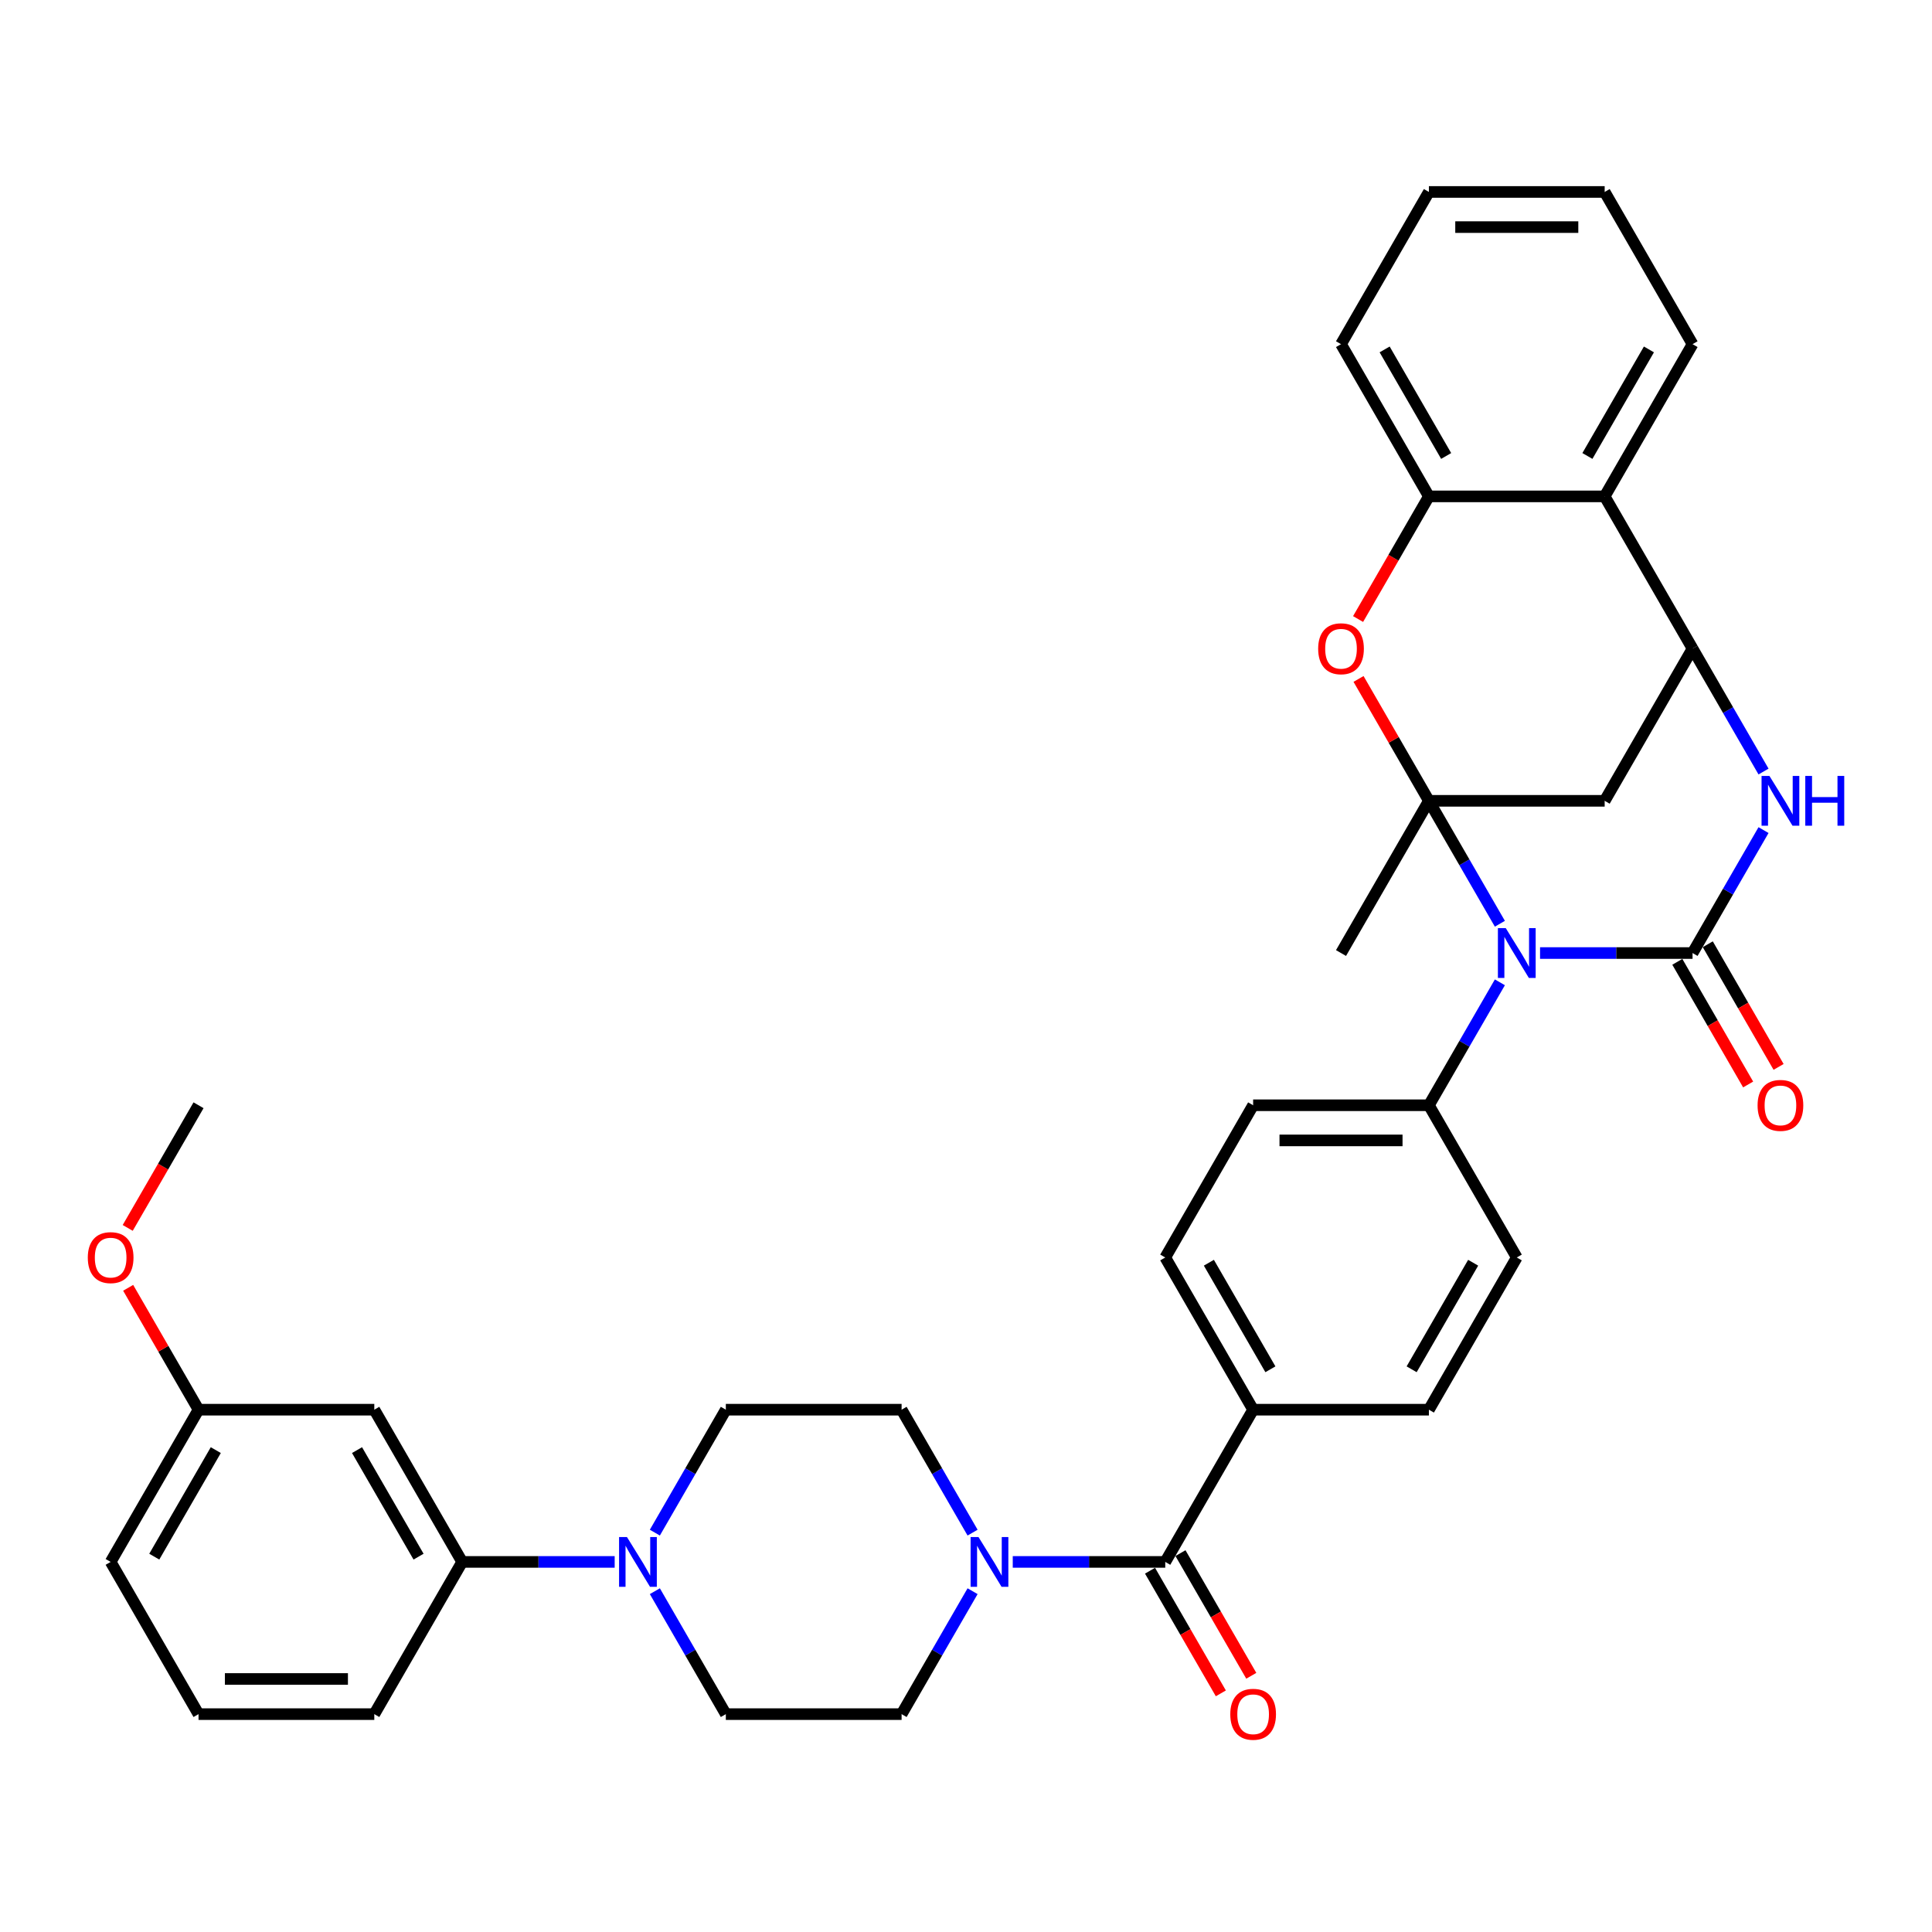 <?xml version='1.0' encoding='iso-8859-1'?>
<svg version='1.1' baseProfile='full'
              xmlns='http://www.w3.org/2000/svg'
                      xmlns:rdkit='http://www.rdkit.org/xml'
                      xmlns:xlink='http://www.w3.org/1999/xlink'
                  xml:space='preserve'
width='1000px' height='1000px' viewBox='0 0 1000 1000'>
<!-- END OF HEADER -->
<rect style='opacity:1.0;fill:#FFFFFF;stroke:none' width='1000' height='1000' x='0' y='0'> </rect>
<path class='bond-0' d='M 776.334,478.135 L 757.965,446.319' style='fill:none;fill-rule:evenodd;stroke:#0000FF;stroke-width:6px;stroke-linecap:butt;stroke-linejoin:miter;stroke-opacity:1' />
<path class='bond-0' d='M 757.965,446.319 L 739.596,414.504' style='fill:none;fill-rule:evenodd;stroke:#000000;stroke-width:6px;stroke-linecap:butt;stroke-linejoin:miter;stroke-opacity:1' />
<path class='bond-1' d='M 797.13,493.292 L 836.595,493.292' style='fill:none;fill-rule:evenodd;stroke:#0000FF;stroke-width:6px;stroke-linecap:butt;stroke-linejoin:miter;stroke-opacity:1' />
<path class='bond-1' d='M 836.595,493.292 L 876.061,493.292' style='fill:none;fill-rule:evenodd;stroke:#000000;stroke-width:6px;stroke-linecap:butt;stroke-linejoin:miter;stroke-opacity:1' />
<path class='bond-11' d='M 776.334,508.448 L 757.965,540.264' style='fill:none;fill-rule:evenodd;stroke:#0000FF;stroke-width:6px;stroke-linecap:butt;stroke-linejoin:miter;stroke-opacity:1' />
<path class='bond-11' d='M 757.965,540.264 L 739.596,572.08' style='fill:none;fill-rule:evenodd;stroke:#000000;stroke-width:6px;stroke-linecap:butt;stroke-linejoin:miter;stroke-opacity:1' />
<path class='bond-4' d='M 739.596,414.504 L 721.385,382.961' style='fill:none;fill-rule:evenodd;stroke:#000000;stroke-width:6px;stroke-linecap:butt;stroke-linejoin:miter;stroke-opacity:1' />
<path class='bond-4' d='M 721.385,382.961 L 703.174,351.418' style='fill:none;fill-rule:evenodd;stroke:#FF0000;stroke-width:6px;stroke-linecap:butt;stroke-linejoin:miter;stroke-opacity:1' />
<path class='bond-5' d='M 739.596,414.504 L 830.573,414.504' style='fill:none;fill-rule:evenodd;stroke:#000000;stroke-width:6px;stroke-linecap:butt;stroke-linejoin:miter;stroke-opacity:1' />
<path class='bond-25' d='M 739.596,414.504 L 694.108,493.292' style='fill:none;fill-rule:evenodd;stroke:#000000;stroke-width:6px;stroke-linecap:butt;stroke-linejoin:miter;stroke-opacity:1' />
<path class='bond-2' d='M 876.061,493.292 L 894.43,461.476' style='fill:none;fill-rule:evenodd;stroke:#000000;stroke-width:6px;stroke-linecap:butt;stroke-linejoin:miter;stroke-opacity:1' />
<path class='bond-2' d='M 894.43,461.476 L 912.798,429.66' style='fill:none;fill-rule:evenodd;stroke:#0000FF;stroke-width:6px;stroke-linecap:butt;stroke-linejoin:miter;stroke-opacity:1' />
<path class='bond-13' d='M 868.182,497.841 L 886.509,529.583' style='fill:none;fill-rule:evenodd;stroke:#000000;stroke-width:6px;stroke-linecap:butt;stroke-linejoin:miter;stroke-opacity:1' />
<path class='bond-13' d='M 886.509,529.583 L 904.836,561.326' style='fill:none;fill-rule:evenodd;stroke:#FF0000;stroke-width:6px;stroke-linecap:butt;stroke-linejoin:miter;stroke-opacity:1' />
<path class='bond-13' d='M 883.94,488.743 L 902.266,520.486' style='fill:none;fill-rule:evenodd;stroke:#000000;stroke-width:6px;stroke-linecap:butt;stroke-linejoin:miter;stroke-opacity:1' />
<path class='bond-13' d='M 902.266,520.486 L 920.593,552.229' style='fill:none;fill-rule:evenodd;stroke:#FF0000;stroke-width:6px;stroke-linecap:butt;stroke-linejoin:miter;stroke-opacity:1' />
<path class='bond-3' d='M 912.798,399.347 L 894.43,367.531' style='fill:none;fill-rule:evenodd;stroke:#0000FF;stroke-width:6px;stroke-linecap:butt;stroke-linejoin:miter;stroke-opacity:1' />
<path class='bond-3' d='M 894.43,367.531 L 876.061,335.716' style='fill:none;fill-rule:evenodd;stroke:#000000;stroke-width:6px;stroke-linecap:butt;stroke-linejoin:miter;stroke-opacity:1' />
<path class='bond-8' d='M 876.061,335.716 L 830.573,256.927' style='fill:none;fill-rule:evenodd;stroke:#000000;stroke-width:6px;stroke-linecap:butt;stroke-linejoin:miter;stroke-opacity:1' />
<path class='bond-36' d='M 876.061,335.716 L 830.573,414.504' style='fill:none;fill-rule:evenodd;stroke:#000000;stroke-width:6px;stroke-linecap:butt;stroke-linejoin:miter;stroke-opacity:1' />
<path class='bond-10' d='M 702.942,320.413 L 721.269,288.67' style='fill:none;fill-rule:evenodd;stroke:#FF0000;stroke-width:6px;stroke-linecap:butt;stroke-linejoin:miter;stroke-opacity:1' />
<path class='bond-10' d='M 721.269,288.67 L 739.596,256.927' style='fill:none;fill-rule:evenodd;stroke:#000000;stroke-width:6px;stroke-linecap:butt;stroke-linejoin:miter;stroke-opacity:1' />
<path class='bond-6' d='M 603.131,808.444 L 648.619,729.656' style='fill:none;fill-rule:evenodd;stroke:#000000;stroke-width:6px;stroke-linecap:butt;stroke-linejoin:miter;stroke-opacity:1' />
<path class='bond-7' d='M 603.131,808.444 L 563.665,808.444' style='fill:none;fill-rule:evenodd;stroke:#000000;stroke-width:6px;stroke-linecap:butt;stroke-linejoin:miter;stroke-opacity:1' />
<path class='bond-7' d='M 563.665,808.444 L 524.2,808.444' style='fill:none;fill-rule:evenodd;stroke:#0000FF;stroke-width:6px;stroke-linecap:butt;stroke-linejoin:miter;stroke-opacity:1' />
<path class='bond-20' d='M 595.252,812.993 L 613.579,844.736' style='fill:none;fill-rule:evenodd;stroke:#000000;stroke-width:6px;stroke-linecap:butt;stroke-linejoin:miter;stroke-opacity:1' />
<path class='bond-20' d='M 613.579,844.736 L 631.906,876.479' style='fill:none;fill-rule:evenodd;stroke:#FF0000;stroke-width:6px;stroke-linecap:butt;stroke-linejoin:miter;stroke-opacity:1' />
<path class='bond-20' d='M 611.01,803.895 L 629.337,835.638' style='fill:none;fill-rule:evenodd;stroke:#000000;stroke-width:6px;stroke-linecap:butt;stroke-linejoin:miter;stroke-opacity:1' />
<path class='bond-20' d='M 629.337,835.638 L 647.663,867.381' style='fill:none;fill-rule:evenodd;stroke:#FF0000;stroke-width:6px;stroke-linecap:butt;stroke-linejoin:miter;stroke-opacity:1' />
<path class='bond-16' d='M 503.404,793.287 L 485.035,761.472' style='fill:none;fill-rule:evenodd;stroke:#0000FF;stroke-width:6px;stroke-linecap:butt;stroke-linejoin:miter;stroke-opacity:1' />
<path class='bond-16' d='M 485.035,761.472 L 466.666,729.656' style='fill:none;fill-rule:evenodd;stroke:#000000;stroke-width:6px;stroke-linecap:butt;stroke-linejoin:miter;stroke-opacity:1' />
<path class='bond-17' d='M 503.404,823.601 L 485.035,855.416' style='fill:none;fill-rule:evenodd;stroke:#0000FF;stroke-width:6px;stroke-linecap:butt;stroke-linejoin:miter;stroke-opacity:1' />
<path class='bond-17' d='M 485.035,855.416 L 466.666,887.232' style='fill:none;fill-rule:evenodd;stroke:#000000;stroke-width:6px;stroke-linecap:butt;stroke-linejoin:miter;stroke-opacity:1' />
<path class='bond-27' d='M 830.573,256.927 L 876.061,178.139' style='fill:none;fill-rule:evenodd;stroke:#000000;stroke-width:6px;stroke-linecap:butt;stroke-linejoin:miter;stroke-opacity:1' />
<path class='bond-27' d='M 821.638,236.012 L 853.48,180.86' style='fill:none;fill-rule:evenodd;stroke:#000000;stroke-width:6px;stroke-linecap:butt;stroke-linejoin:miter;stroke-opacity:1' />
<path class='bond-38' d='M 830.573,256.927 L 739.596,256.927' style='fill:none;fill-rule:evenodd;stroke:#000000;stroke-width:6px;stroke-linecap:butt;stroke-linejoin:miter;stroke-opacity:1' />
<path class='bond-9' d='M 338.952,823.601 L 357.321,855.416' style='fill:none;fill-rule:evenodd;stroke:#0000FF;stroke-width:6px;stroke-linecap:butt;stroke-linejoin:miter;stroke-opacity:1' />
<path class='bond-9' d='M 357.321,855.416 L 375.69,887.232' style='fill:none;fill-rule:evenodd;stroke:#000000;stroke-width:6px;stroke-linecap:butt;stroke-linejoin:miter;stroke-opacity:1' />
<path class='bond-12' d='M 318.156,808.444 L 278.69,808.444' style='fill:none;fill-rule:evenodd;stroke:#0000FF;stroke-width:6px;stroke-linecap:butt;stroke-linejoin:miter;stroke-opacity:1' />
<path class='bond-12' d='M 278.69,808.444 L 239.225,808.444' style='fill:none;fill-rule:evenodd;stroke:#000000;stroke-width:6px;stroke-linecap:butt;stroke-linejoin:miter;stroke-opacity:1' />
<path class='bond-40' d='M 338.952,793.287 L 357.321,761.472' style='fill:none;fill-rule:evenodd;stroke:#0000FF;stroke-width:6px;stroke-linecap:butt;stroke-linejoin:miter;stroke-opacity:1' />
<path class='bond-40' d='M 357.321,761.472 L 375.69,729.656' style='fill:none;fill-rule:evenodd;stroke:#000000;stroke-width:6px;stroke-linecap:butt;stroke-linejoin:miter;stroke-opacity:1' />
<path class='bond-29' d='M 739.596,256.927 L 694.108,178.139' style='fill:none;fill-rule:evenodd;stroke:#000000;stroke-width:6px;stroke-linecap:butt;stroke-linejoin:miter;stroke-opacity:1' />
<path class='bond-29' d='M 748.53,236.012 L 716.689,180.86' style='fill:none;fill-rule:evenodd;stroke:#000000;stroke-width:6px;stroke-linecap:butt;stroke-linejoin:miter;stroke-opacity:1' />
<path class='bond-21' d='M 739.596,572.08 L 648.619,572.08' style='fill:none;fill-rule:evenodd;stroke:#000000;stroke-width:6px;stroke-linecap:butt;stroke-linejoin:miter;stroke-opacity:1' />
<path class='bond-21' d='M 725.949,590.275 L 662.266,590.275' style='fill:none;fill-rule:evenodd;stroke:#000000;stroke-width:6px;stroke-linecap:butt;stroke-linejoin:miter;stroke-opacity:1' />
<path class='bond-22' d='M 739.596,572.08 L 785.084,650.868' style='fill:none;fill-rule:evenodd;stroke:#000000;stroke-width:6px;stroke-linecap:butt;stroke-linejoin:miter;stroke-opacity:1' />
<path class='bond-15' d='M 239.225,808.444 L 193.736,729.656' style='fill:none;fill-rule:evenodd;stroke:#000000;stroke-width:6px;stroke-linecap:butt;stroke-linejoin:miter;stroke-opacity:1' />
<path class='bond-15' d='M 216.644,805.723 L 184.802,750.572' style='fill:none;fill-rule:evenodd;stroke:#000000;stroke-width:6px;stroke-linecap:butt;stroke-linejoin:miter;stroke-opacity:1' />
<path class='bond-30' d='M 239.225,808.444 L 193.736,887.232' style='fill:none;fill-rule:evenodd;stroke:#000000;stroke-width:6px;stroke-linecap:butt;stroke-linejoin:miter;stroke-opacity:1' />
<path class='bond-14' d='M 648.619,729.656 L 739.596,729.656' style='fill:none;fill-rule:evenodd;stroke:#000000;stroke-width:6px;stroke-linecap:butt;stroke-linejoin:miter;stroke-opacity:1' />
<path class='bond-37' d='M 648.619,729.656 L 603.131,650.868' style='fill:none;fill-rule:evenodd;stroke:#000000;stroke-width:6px;stroke-linecap:butt;stroke-linejoin:miter;stroke-opacity:1' />
<path class='bond-37' d='M 657.554,708.74 L 625.712,653.588' style='fill:none;fill-rule:evenodd;stroke:#000000;stroke-width:6px;stroke-linecap:butt;stroke-linejoin:miter;stroke-opacity:1' />
<path class='bond-26' d='M 193.736,729.656 L 102.76,729.656' style='fill:none;fill-rule:evenodd;stroke:#000000;stroke-width:6px;stroke-linecap:butt;stroke-linejoin:miter;stroke-opacity:1' />
<path class='bond-19' d='M 466.666,729.656 L 375.69,729.656' style='fill:none;fill-rule:evenodd;stroke:#000000;stroke-width:6px;stroke-linecap:butt;stroke-linejoin:miter;stroke-opacity:1' />
<path class='bond-18' d='M 466.666,887.232 L 375.69,887.232' style='fill:none;fill-rule:evenodd;stroke:#000000;stroke-width:6px;stroke-linecap:butt;stroke-linejoin:miter;stroke-opacity:1' />
<path class='bond-24' d='M 648.619,572.08 L 603.131,650.868' style='fill:none;fill-rule:evenodd;stroke:#000000;stroke-width:6px;stroke-linecap:butt;stroke-linejoin:miter;stroke-opacity:1' />
<path class='bond-23' d='M 785.084,650.868 L 739.596,729.656' style='fill:none;fill-rule:evenodd;stroke:#000000;stroke-width:6px;stroke-linecap:butt;stroke-linejoin:miter;stroke-opacity:1' />
<path class='bond-23' d='M 762.503,653.588 L 730.662,708.74' style='fill:none;fill-rule:evenodd;stroke:#000000;stroke-width:6px;stroke-linecap:butt;stroke-linejoin:miter;stroke-opacity:1' />
<path class='bond-28' d='M 102.76,729.656 L 84.549,698.113' style='fill:none;fill-rule:evenodd;stroke:#000000;stroke-width:6px;stroke-linecap:butt;stroke-linejoin:miter;stroke-opacity:1' />
<path class='bond-28' d='M 84.549,698.113 L 66.337,666.57' style='fill:none;fill-rule:evenodd;stroke:#FF0000;stroke-width:6px;stroke-linecap:butt;stroke-linejoin:miter;stroke-opacity:1' />
<path class='bond-41' d='M 102.76,729.656 L 57.271,808.444' style='fill:none;fill-rule:evenodd;stroke:#000000;stroke-width:6px;stroke-linecap:butt;stroke-linejoin:miter;stroke-opacity:1' />
<path class='bond-41' d='M 111.694,750.572 L 79.852,805.723' style='fill:none;fill-rule:evenodd;stroke:#000000;stroke-width:6px;stroke-linecap:butt;stroke-linejoin:miter;stroke-opacity:1' />
<path class='bond-34' d='M 876.061,178.139 L 830.573,99.351' style='fill:none;fill-rule:evenodd;stroke:#000000;stroke-width:6px;stroke-linecap:butt;stroke-linejoin:miter;stroke-opacity:1' />
<path class='bond-33' d='M 66.106,635.566 L 84.433,603.823' style='fill:none;fill-rule:evenodd;stroke:#FF0000;stroke-width:6px;stroke-linecap:butt;stroke-linejoin:miter;stroke-opacity:1' />
<path class='bond-33' d='M 84.433,603.823 L 102.76,572.08' style='fill:none;fill-rule:evenodd;stroke:#000000;stroke-width:6px;stroke-linecap:butt;stroke-linejoin:miter;stroke-opacity:1' />
<path class='bond-35' d='M 694.108,178.139 L 739.596,99.351' style='fill:none;fill-rule:evenodd;stroke:#000000;stroke-width:6px;stroke-linecap:butt;stroke-linejoin:miter;stroke-opacity:1' />
<path class='bond-31' d='M 193.736,887.232 L 102.76,887.232' style='fill:none;fill-rule:evenodd;stroke:#000000;stroke-width:6px;stroke-linecap:butt;stroke-linejoin:miter;stroke-opacity:1' />
<path class='bond-31' d='M 180.09,869.037 L 116.406,869.037' style='fill:none;fill-rule:evenodd;stroke:#000000;stroke-width:6px;stroke-linecap:butt;stroke-linejoin:miter;stroke-opacity:1' />
<path class='bond-32' d='M 102.76,887.232 L 57.271,808.444' style='fill:none;fill-rule:evenodd;stroke:#000000;stroke-width:6px;stroke-linecap:butt;stroke-linejoin:miter;stroke-opacity:1' />
<path class='bond-39' d='M 830.573,99.351 L 739.596,99.351' style='fill:none;fill-rule:evenodd;stroke:#000000;stroke-width:6px;stroke-linecap:butt;stroke-linejoin:miter;stroke-opacity:1' />
<path class='bond-39' d='M 816.926,117.547 L 753.242,117.547' style='fill:none;fill-rule:evenodd;stroke:#000000;stroke-width:6px;stroke-linecap:butt;stroke-linejoin:miter;stroke-opacity:1' />
<path  class='atom-0' d='M 779.389 480.409
L 787.832 494.056
Q 788.669 495.402, 790.015 497.841
Q 791.362 500.279, 791.434 500.424
L 791.434 480.409
L 794.855 480.409
L 794.855 506.174
L 791.325 506.174
L 782.264 491.254
Q 781.209 489.507, 780.081 487.506
Q 778.989 485.504, 778.661 484.885
L 778.661 506.174
L 775.313 506.174
L 775.313 480.409
L 779.389 480.409
' fill='#0000FF'/>
<path  class='atom-3' d='M 915.854 401.621
L 924.297 415.268
Q 925.134 416.614, 926.48 419.052
Q 927.827 421.491, 927.899 421.636
L 927.899 401.621
L 931.32 401.621
L 931.32 427.386
L 927.79 427.386
L 918.729 412.466
Q 917.674 410.719, 916.546 408.718
Q 915.454 406.716, 915.126 406.097
L 915.126 427.386
L 911.778 427.386
L 911.778 401.621
L 915.854 401.621
' fill='#0000FF'/>
<path  class='atom-3' d='M 934.413 401.621
L 937.907 401.621
L 937.907 412.575
L 951.08 412.575
L 951.08 401.621
L 954.574 401.621
L 954.574 427.386
L 951.08 427.386
L 951.08 415.486
L 937.907 415.486
L 937.907 427.386
L 934.413 427.386
L 934.413 401.621
' fill='#0000FF'/>
<path  class='atom-5' d='M 682.281 335.788
Q 682.281 329.602, 685.338 326.145
Q 688.394 322.688, 694.108 322.688
Q 699.821 322.688, 702.878 326.145
Q 705.935 329.602, 705.935 335.788
Q 705.935 342.048, 702.841 345.614
Q 699.748 349.144, 694.108 349.144
Q 688.431 349.144, 685.338 345.614
Q 682.281 342.084, 682.281 335.788
M 694.108 346.232
Q 698.038 346.232, 700.149 343.612
Q 702.296 340.956, 702.296 335.788
Q 702.296 330.73, 700.149 328.183
Q 698.038 325.599, 694.108 325.599
Q 690.177 325.599, 688.03 328.146
Q 685.92 330.694, 685.92 335.788
Q 685.92 340.992, 688.03 343.612
Q 690.177 346.232, 694.108 346.232
' fill='#FF0000'/>
<path  class='atom-8' d='M 506.459 795.562
L 514.902 809.208
Q 515.739 810.555, 517.085 812.993
Q 518.432 815.431, 518.505 815.576
L 518.505 795.562
L 521.925 795.562
L 521.925 821.326
L 518.395 821.326
L 509.334 806.406
Q 508.279 804.659, 507.151 802.658
Q 506.059 800.656, 505.732 800.038
L 505.732 821.326
L 502.384 821.326
L 502.384 795.562
L 506.459 795.562
' fill='#0000FF'/>
<path  class='atom-10' d='M 324.506 795.562
L 332.949 809.208
Q 333.786 810.555, 335.132 812.993
Q 336.479 815.431, 336.551 815.576
L 336.551 795.562
L 339.972 795.562
L 339.972 821.326
L 336.442 821.326
L 327.381 806.406
Q 326.326 804.659, 325.198 802.658
Q 324.106 800.656, 323.778 800.038
L 323.778 821.326
L 320.43 821.326
L 320.43 795.562
L 324.506 795.562
' fill='#0000FF'/>
<path  class='atom-14' d='M 909.722 572.153
Q 909.722 565.966, 912.779 562.509
Q 915.836 559.052, 921.549 559.052
Q 927.263 559.052, 930.319 562.509
Q 933.376 565.966, 933.376 572.153
Q 933.376 578.412, 930.283 581.978
Q 927.19 585.508, 921.549 585.508
Q 915.872 585.508, 912.779 581.978
Q 909.722 578.448, 909.722 572.153
M 921.549 582.597
Q 925.479 582.597, 927.59 579.977
Q 929.737 577.32, 929.737 572.153
Q 929.737 567.094, 927.59 564.547
Q 925.479 561.963, 921.549 561.963
Q 917.619 561.963, 915.472 564.51
Q 913.361 567.058, 913.361 572.153
Q 913.361 577.356, 915.472 579.977
Q 917.619 582.597, 921.549 582.597
' fill='#FF0000'/>
<path  class='atom-21' d='M 636.792 887.305
Q 636.792 881.118, 639.849 877.661
Q 642.906 874.204, 648.619 874.204
Q 654.333 874.204, 657.39 877.661
Q 660.446 881.118, 660.446 887.305
Q 660.446 893.564, 657.353 897.13
Q 654.26 900.66, 648.619 900.66
Q 642.942 900.66, 639.849 897.13
Q 636.792 893.6, 636.792 887.305
M 648.619 897.749
Q 652.55 897.749, 654.66 895.129
Q 656.807 892.472, 656.807 887.305
Q 656.807 882.246, 654.66 879.699
Q 652.55 877.115, 648.619 877.115
Q 644.689 877.115, 642.542 879.663
Q 640.431 882.21, 640.431 887.305
Q 640.431 892.509, 642.542 895.129
Q 644.689 897.749, 648.619 897.749
' fill='#FF0000'/>
<path  class='atom-29' d='M 45.444 650.941
Q 45.444 644.754, 48.501 641.297
Q 51.558 637.84, 57.271 637.84
Q 62.985 637.84, 66.041 641.297
Q 69.098 644.754, 69.098 650.941
Q 69.098 657.2, 66.005 660.766
Q 62.912 664.296, 57.271 664.296
Q 51.594 664.296, 48.501 660.766
Q 45.444 657.236, 45.444 650.941
M 57.271 661.385
Q 61.202 661.385, 63.312 658.765
Q 65.459 656.108, 65.459 650.941
Q 65.459 645.882, 63.312 643.335
Q 61.202 640.751, 57.271 640.751
Q 53.341 640.751, 51.194 643.299
Q 49.084 645.846, 49.084 650.941
Q 49.084 656.144, 51.194 658.765
Q 53.341 661.385, 57.271 661.385
' fill='#FF0000'/>
</svg>
